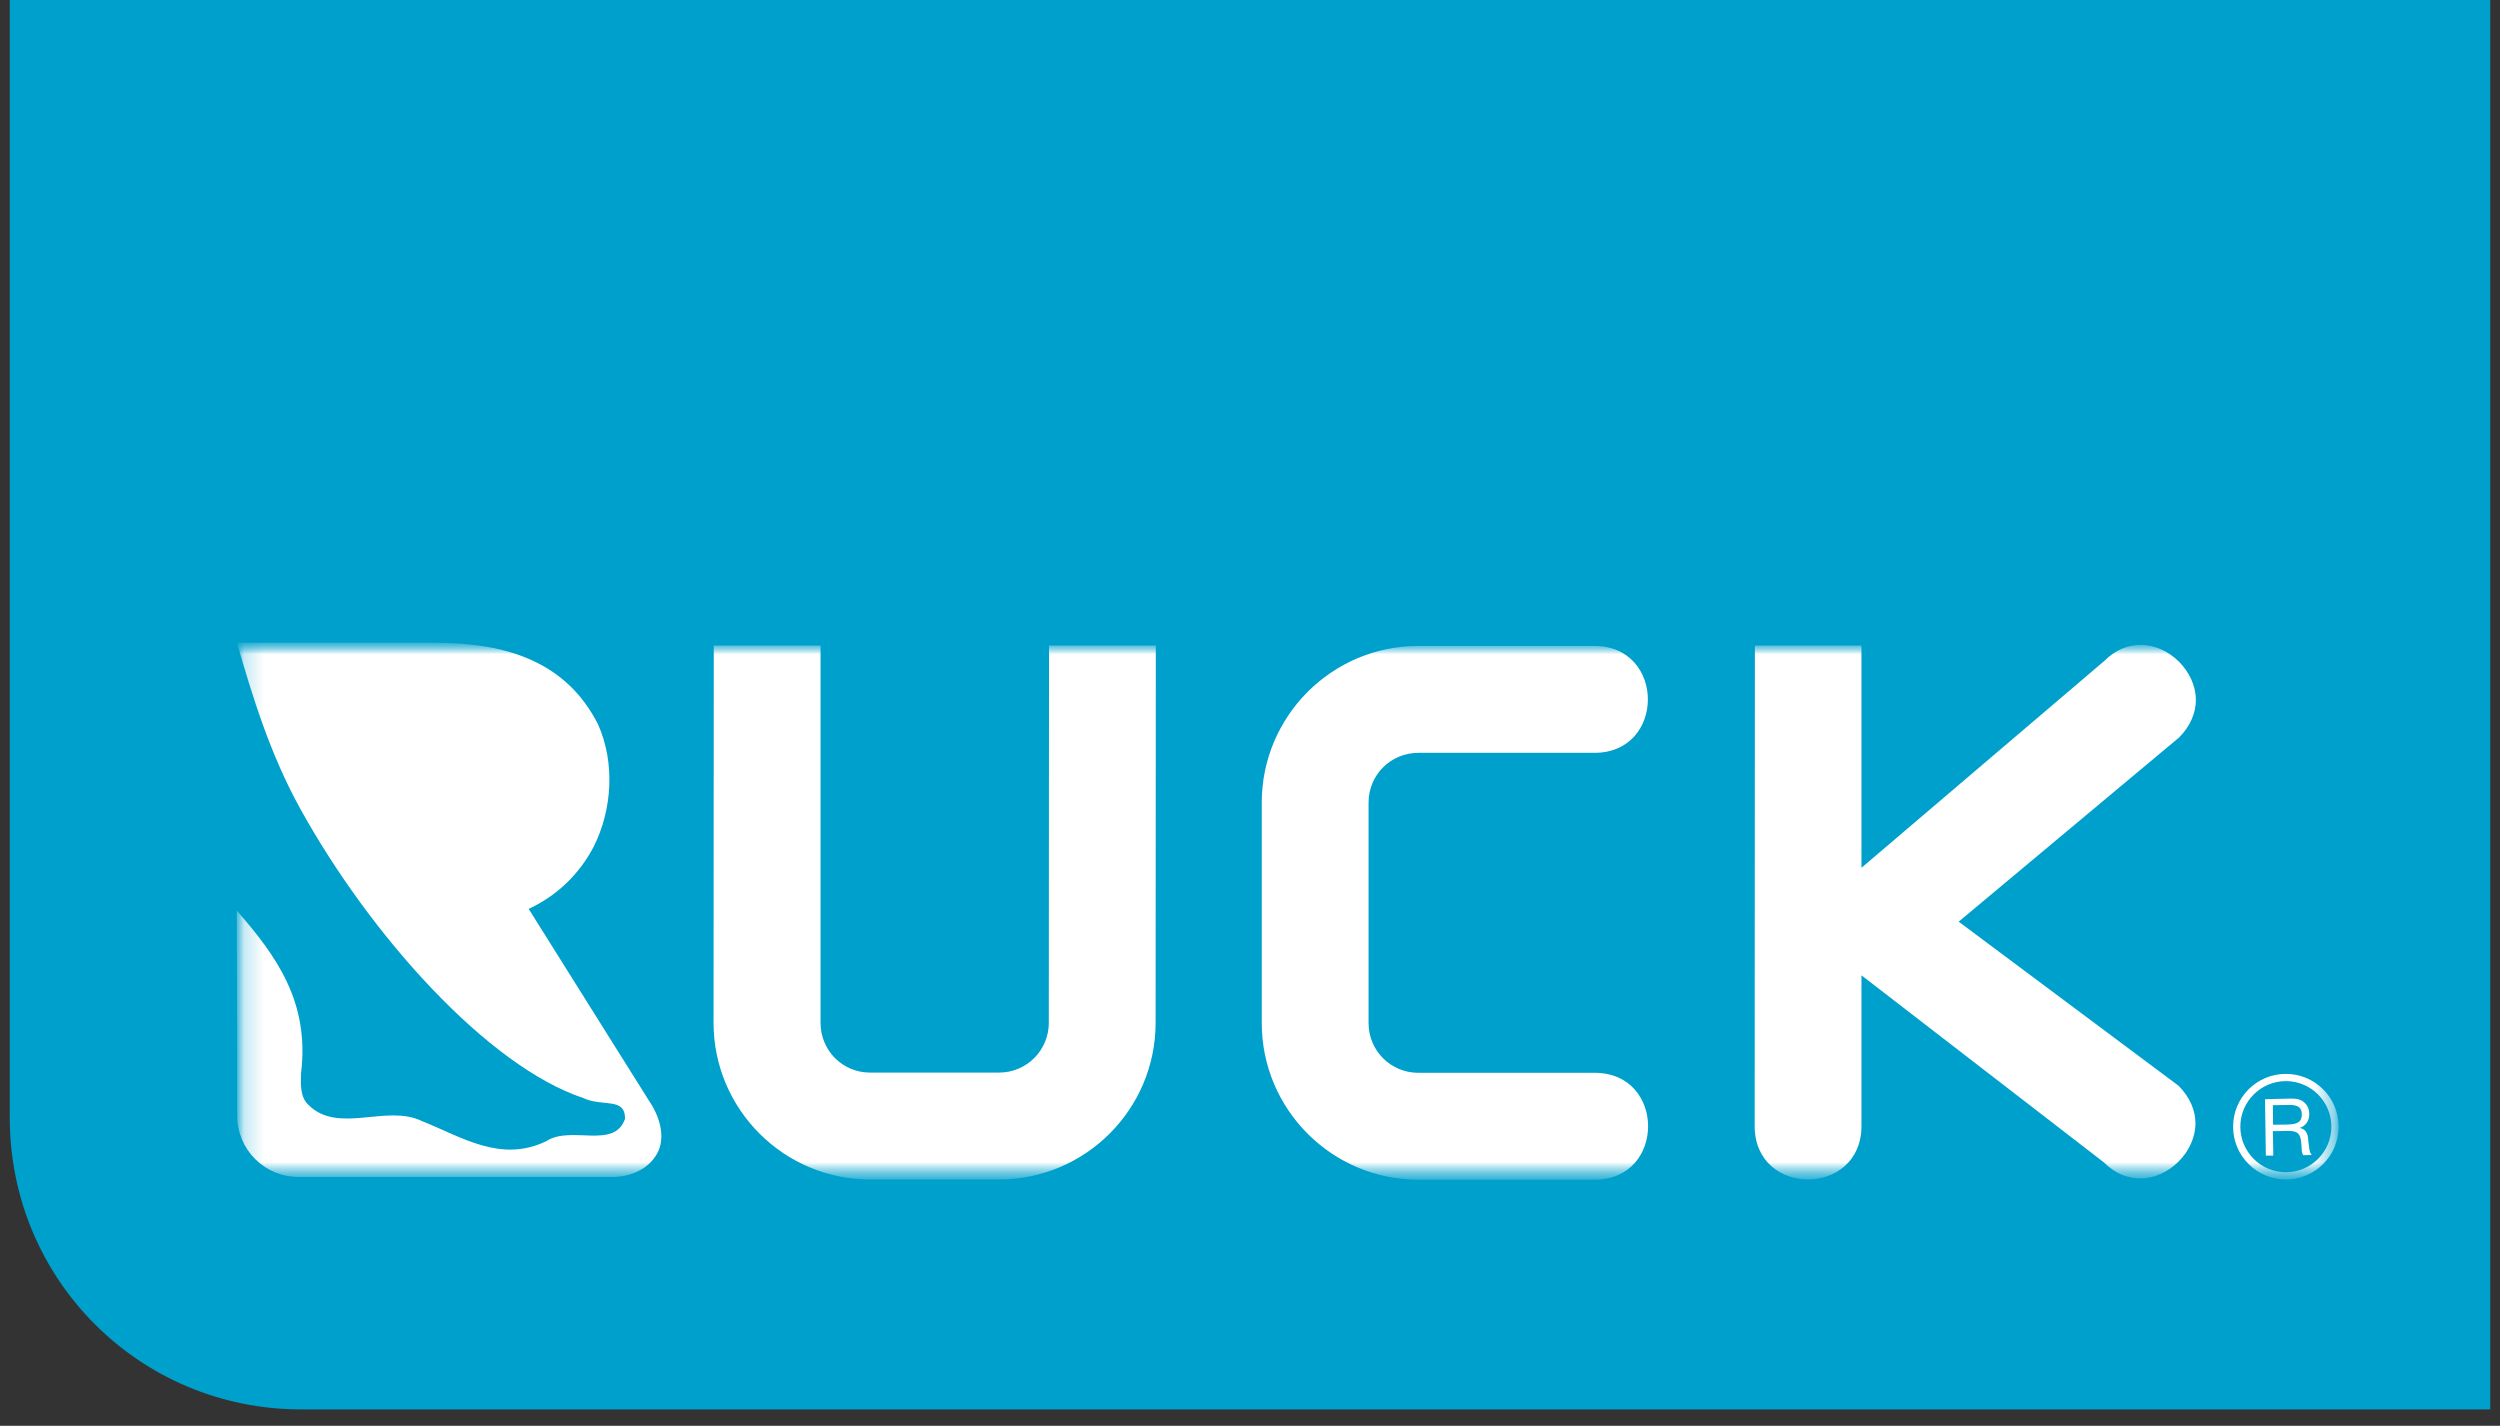 <svg width="128" height="73" viewBox="0 0 128 73" fill="none" xmlns="http://www.w3.org/2000/svg">
<rect x="0" y="0" width="128" height="73" fill="#333333" stroke="none"/>
<path d="M127.5 0V72.162H15.422C7.144 72.162 0.5 65.513 0.5 57.228V0H127.5Z" fill="#00A0CC"/>
<mask id="mask0_4192_2815" style="mask-type:luminance" maskUnits="userSpaceOnUse" x="12" y="32" width="108" height="29">
<path d="M119.747 32.909H12.113V60.389H119.747V32.909Z" fill="white"/>
</mask>
<g mask="url(#mask0_4192_2815)">
<mask id="mask1_4192_2815" style="mask-type:luminance" maskUnits="userSpaceOnUse" x="12" y="32" width="108" height="29">
<path d="M119.748 32.92H12.114V60.4H119.748V32.92Z" fill="white"/>
</mask>
<g mask="url(#mask1_4192_2815)">
<path d="M33.255 56.4L27.068 46.535C28.506 45.87 29.66 44.758 30.39 43.362C31.36 41.444 31.49 39.035 30.619 37.084C29.007 33.912 25.99 32.909 22.276 32.909H12.135C12.92 35.656 13.835 38.621 15.37 41.4C18.932 47.853 24.955 54.59 29.878 56.225C30.848 56.683 32.013 56.16 32.002 57.283C31.447 58.874 29.236 57.599 27.972 58.427C25.631 59.561 23.616 58.198 21.611 57.403C19.782 56.509 17.32 58.1 15.784 56.563C15.37 56.171 15.392 55.528 15.414 54.95C15.86 51.298 14.15 48.944 12.124 46.622C12.135 49.674 12.135 52.203 12.146 53.773V57.13C12.146 58.863 13.551 60.258 15.272 60.258H31.414C31.414 60.258 32.83 60.302 33.56 59.201C34.388 57.958 33.255 56.4 33.255 56.4Z" fill="white"/>
</g>
<mask id="mask2_4192_2815" style="mask-type:luminance" maskUnits="userSpaceOnUse" x="12" y="32" width="108" height="29">
<path d="M119.748 32.92H12.114V60.4H119.748V32.92Z" fill="white"/>
</mask>
<g mask="url(#mask2_4192_2815)">
<path d="M81.648 54.928H72.619C71.203 54.928 70.07 53.794 70.07 52.377V41.095C70.07 39.678 71.203 38.545 72.619 38.545H81.637C83.456 38.545 84.371 37.182 84.371 35.809C84.371 34.446 83.456 33.072 81.637 33.072H72.619C68.197 33.072 64.602 36.67 64.602 41.095V52.377C64.602 56.803 68.197 60.4 72.619 60.4H81.648C83.467 60.4 84.382 59.038 84.382 57.664C84.382 56.291 83.467 54.928 81.648 54.928ZM53.699 52.367C53.699 53.784 52.556 54.917 51.151 54.917H44.55C43.134 54.917 42.012 53.784 42.012 52.367V33.051H36.545L36.534 52.367C36.534 56.792 40.128 60.389 44.55 60.389H51.151C55.573 60.389 59.167 56.792 59.167 52.367L59.178 33.051H53.71L53.699 52.367ZM100.284 47.189L111.568 37.76C112.156 37.171 112.429 36.484 112.429 35.841C112.429 34.38 111.067 33.018 109.608 33.018C108.976 33.018 108.333 33.247 107.745 33.836L95.307 44.431V33.051H89.85L89.839 57.653C89.839 59.474 91.2 60.389 92.573 60.389C93.934 60.389 95.307 59.474 95.307 57.653V49.936L107.723 59.517C108.312 60.106 108.954 60.335 109.586 60.335C111.045 60.335 112.407 58.972 112.407 57.512C112.407 56.868 112.135 56.193 111.546 55.593L100.284 47.189Z" fill="white"/>
</g>
<mask id="mask3_4192_2815" style="mask-type:luminance" maskUnits="userSpaceOnUse" x="12" y="32" width="108" height="29">
<path d="M119.748 32.92H12.114V60.4H119.748V32.92Z" fill="white"/>
</mask>
<g mask="url(#mask3_4192_2815)">
<path d="M117.307 56.247C117.569 56.247 117.732 56.28 117.874 56.367C118.103 56.509 118.233 56.737 118.233 57.032C118.244 57.381 118.059 57.642 117.743 57.751C117.907 57.784 117.994 57.838 118.07 57.958C118.124 58.045 118.157 58.122 118.168 58.253C118.179 58.307 118.179 58.329 118.19 58.471L118.201 58.547L118.212 58.634C118.233 58.885 118.277 59.027 118.331 59.092L118.364 59.136L117.928 59.147C117.907 59.125 117.896 59.081 117.874 59.027C117.852 58.95 117.852 58.95 117.83 58.58C117.798 58.046 117.645 57.893 117.133 57.904L116.371 57.915L116.393 59.168H116.011L115.968 56.28L117.307 56.247ZM116.382 57.588L117.101 57.577C117.656 57.566 117.852 57.435 117.852 57.054C117.852 56.705 117.656 56.563 117.188 56.574L116.371 56.585L116.382 57.588Z" fill="white"/>
</g>
<mask id="mask4_4192_2815" style="mask-type:luminance" maskUnits="userSpaceOnUse" x="12" y="32" width="108" height="29">
<path d="M119.748 32.92H12.114V60.4H119.748V32.92Z" fill="white"/>
</mask>
<g mask="url(#mask4_4192_2815)">
<path d="M114.335 57.686C114.335 56.193 115.544 54.983 117.036 54.983C118.528 54.983 119.737 56.193 119.737 57.686C119.737 59.179 118.528 60.389 117.036 60.389C115.544 60.389 114.335 59.179 114.335 57.686ZM114.705 57.686C114.705 58.972 115.751 60.019 117.036 60.019C118.321 60.019 119.367 58.972 119.367 57.686C119.367 56.4 118.321 55.353 117.036 55.353C115.751 55.353 114.705 56.4 114.705 57.686Z" fill="white"/>
</g>
</g>
</svg>
